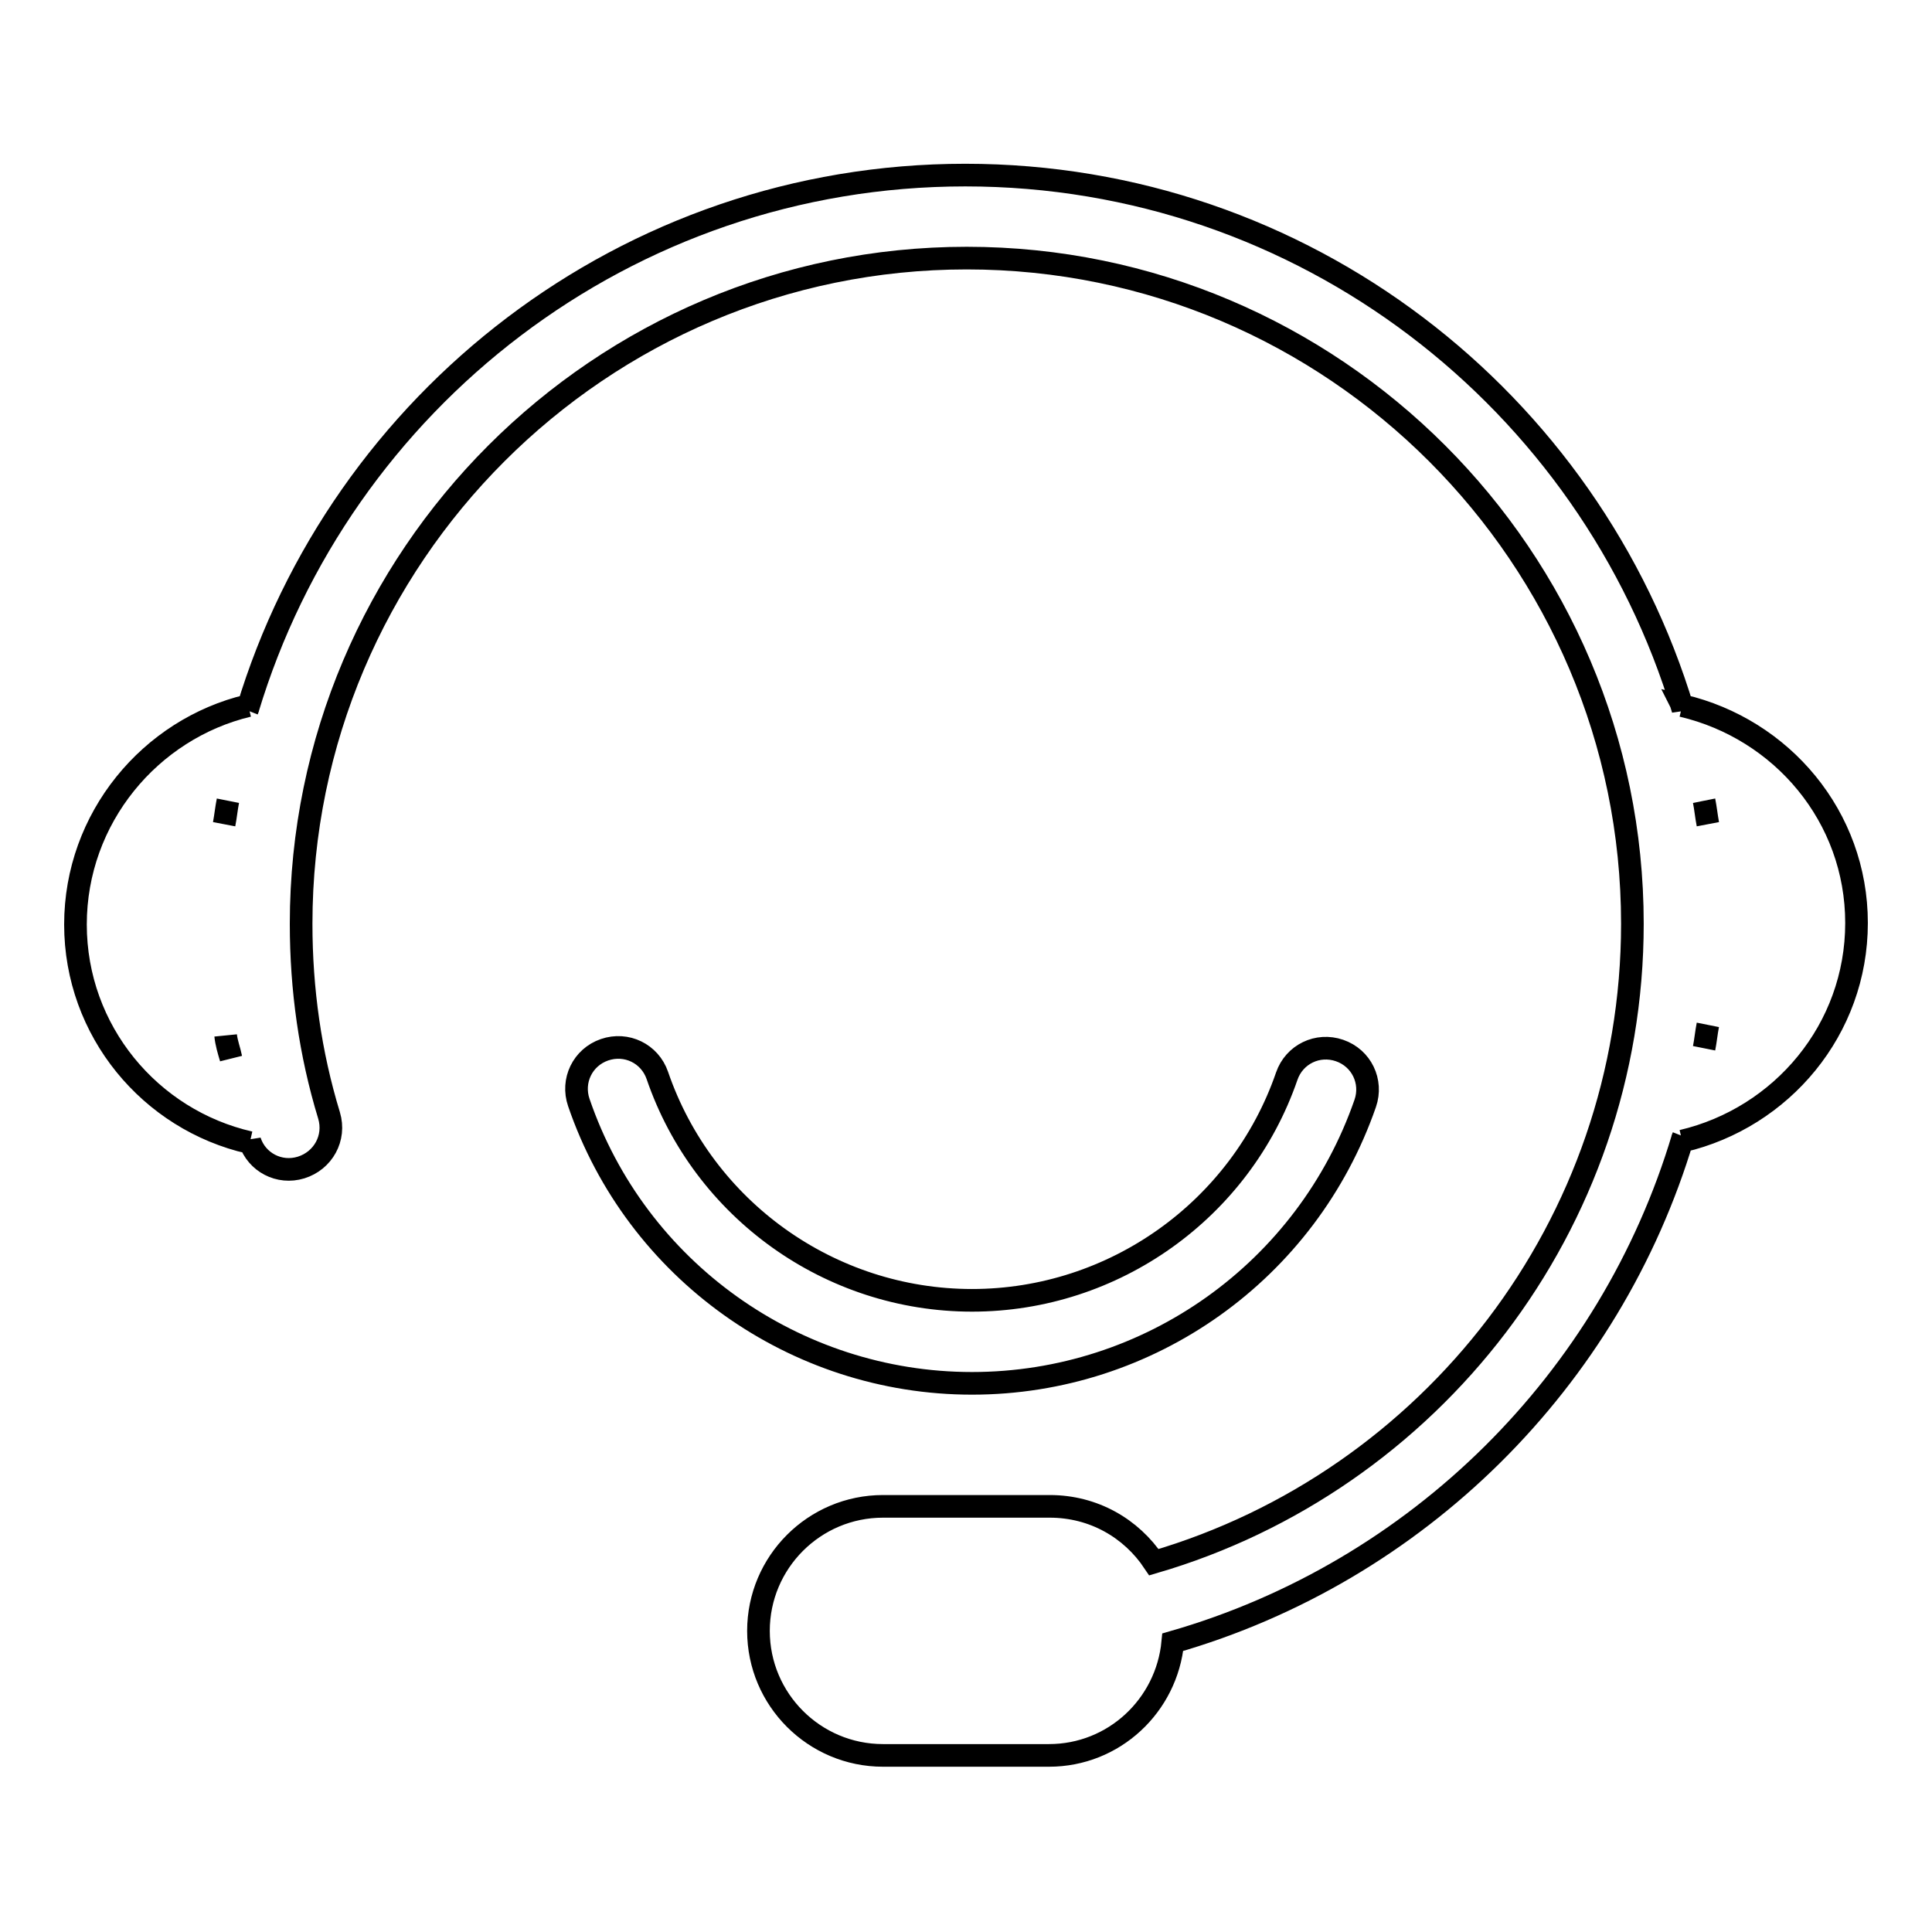 <?xml version="1.0" encoding="utf-8"?>
<!-- Svg Vector Icons : http://www.onlinewebfonts.com/icon -->
<!DOCTYPE svg PUBLIC "-//W3C//DTD SVG 1.1//EN" "http://www.w3.org/Graphics/SVG/1.1/DTD/svg11.dtd">
<svg version="1.1" xmlns="http://www.w3.org/2000/svg" xmlns:xlink="http://www.w3.org/1999/xlink" x="0px" y="0px" viewBox="0 0 256 256" enable-background="new 0 0 256 256" xml:space="preserve">
<g> <path stroke-width="3" fill-opacity="0" stroke="#000000"  d="M222.9,93.5c0.1,0.2,0.1,0.4,0.1,0.5c-12.3-40.9-50.2-70.8-95.1-70.8c-44.9,0-82.8,29.9-95.1,70.8 c0.1-0.2,0.1-0.4,0.1-0.5C19.9,96.6,10,108.4,10,122.5s9.9,25.9,23.1,28.9c0-0.1,0-0.1,0-0.2c0.9,2.8,3.9,4.4,6.8,3.5 c2.9-0.9,4.6-3.9,3.7-6.9c-2.5-8.2-3.7-16.7-3.7-25.4c0-48.6,39.6-88.2,88.2-88.2s88.2,39.6,88.2,88.2c0,40-26.8,73.9-63.4,84.6 c-3-4.5-8-7.4-13.8-7.4H117c-9.1,0-16.5,7.4-16.5,16.5s7.4,16.5,16.5,16.5H139c8.6,0,15.6-6.6,16.4-15c32.4-9.3,58-34.7,67.6-66.9 c-0.1,0.2-0.1,0.4-0.1,0.5c13.2-3.1,23.1-14.8,23.1-28.9S236.1,96.6,222.9,93.5z M30.2,106.1c-0.2,1-0.3,2.1-0.5,3.1 C29.9,108.1,30,107.1,30.2,106.1z M29.9,137.2c0.1,1,0.5,2,0.7,3C30.3,139.2,30,138.2,29.9,137.2z M225.8,138.9 c0.2-1,0.3-2.1,0.5-3.1C226.1,136.8,226,137.9,225.8,138.9z M225.8,106.1c0.2,1,0.3,2.1,0.5,3.1C226.1,108.1,226,107.1,225.8,106.1 z M128.8,183.3c23.5,0,44.4-14.9,52.1-37.1c1-2.9-0.5-6-3.4-7c-2.9-1-6,0.5-7,3.4c-6.1,17.7-22.9,29.7-41.7,29.7 c-18.8,0-35.6-12-41.7-29.8c-1-2.9-4.1-4.4-7-3.4c-2.9,1-4.4,4.1-3.4,7C84.3,168.3,105.3,183.3,128.8,183.3z"/></g>
</svg>
